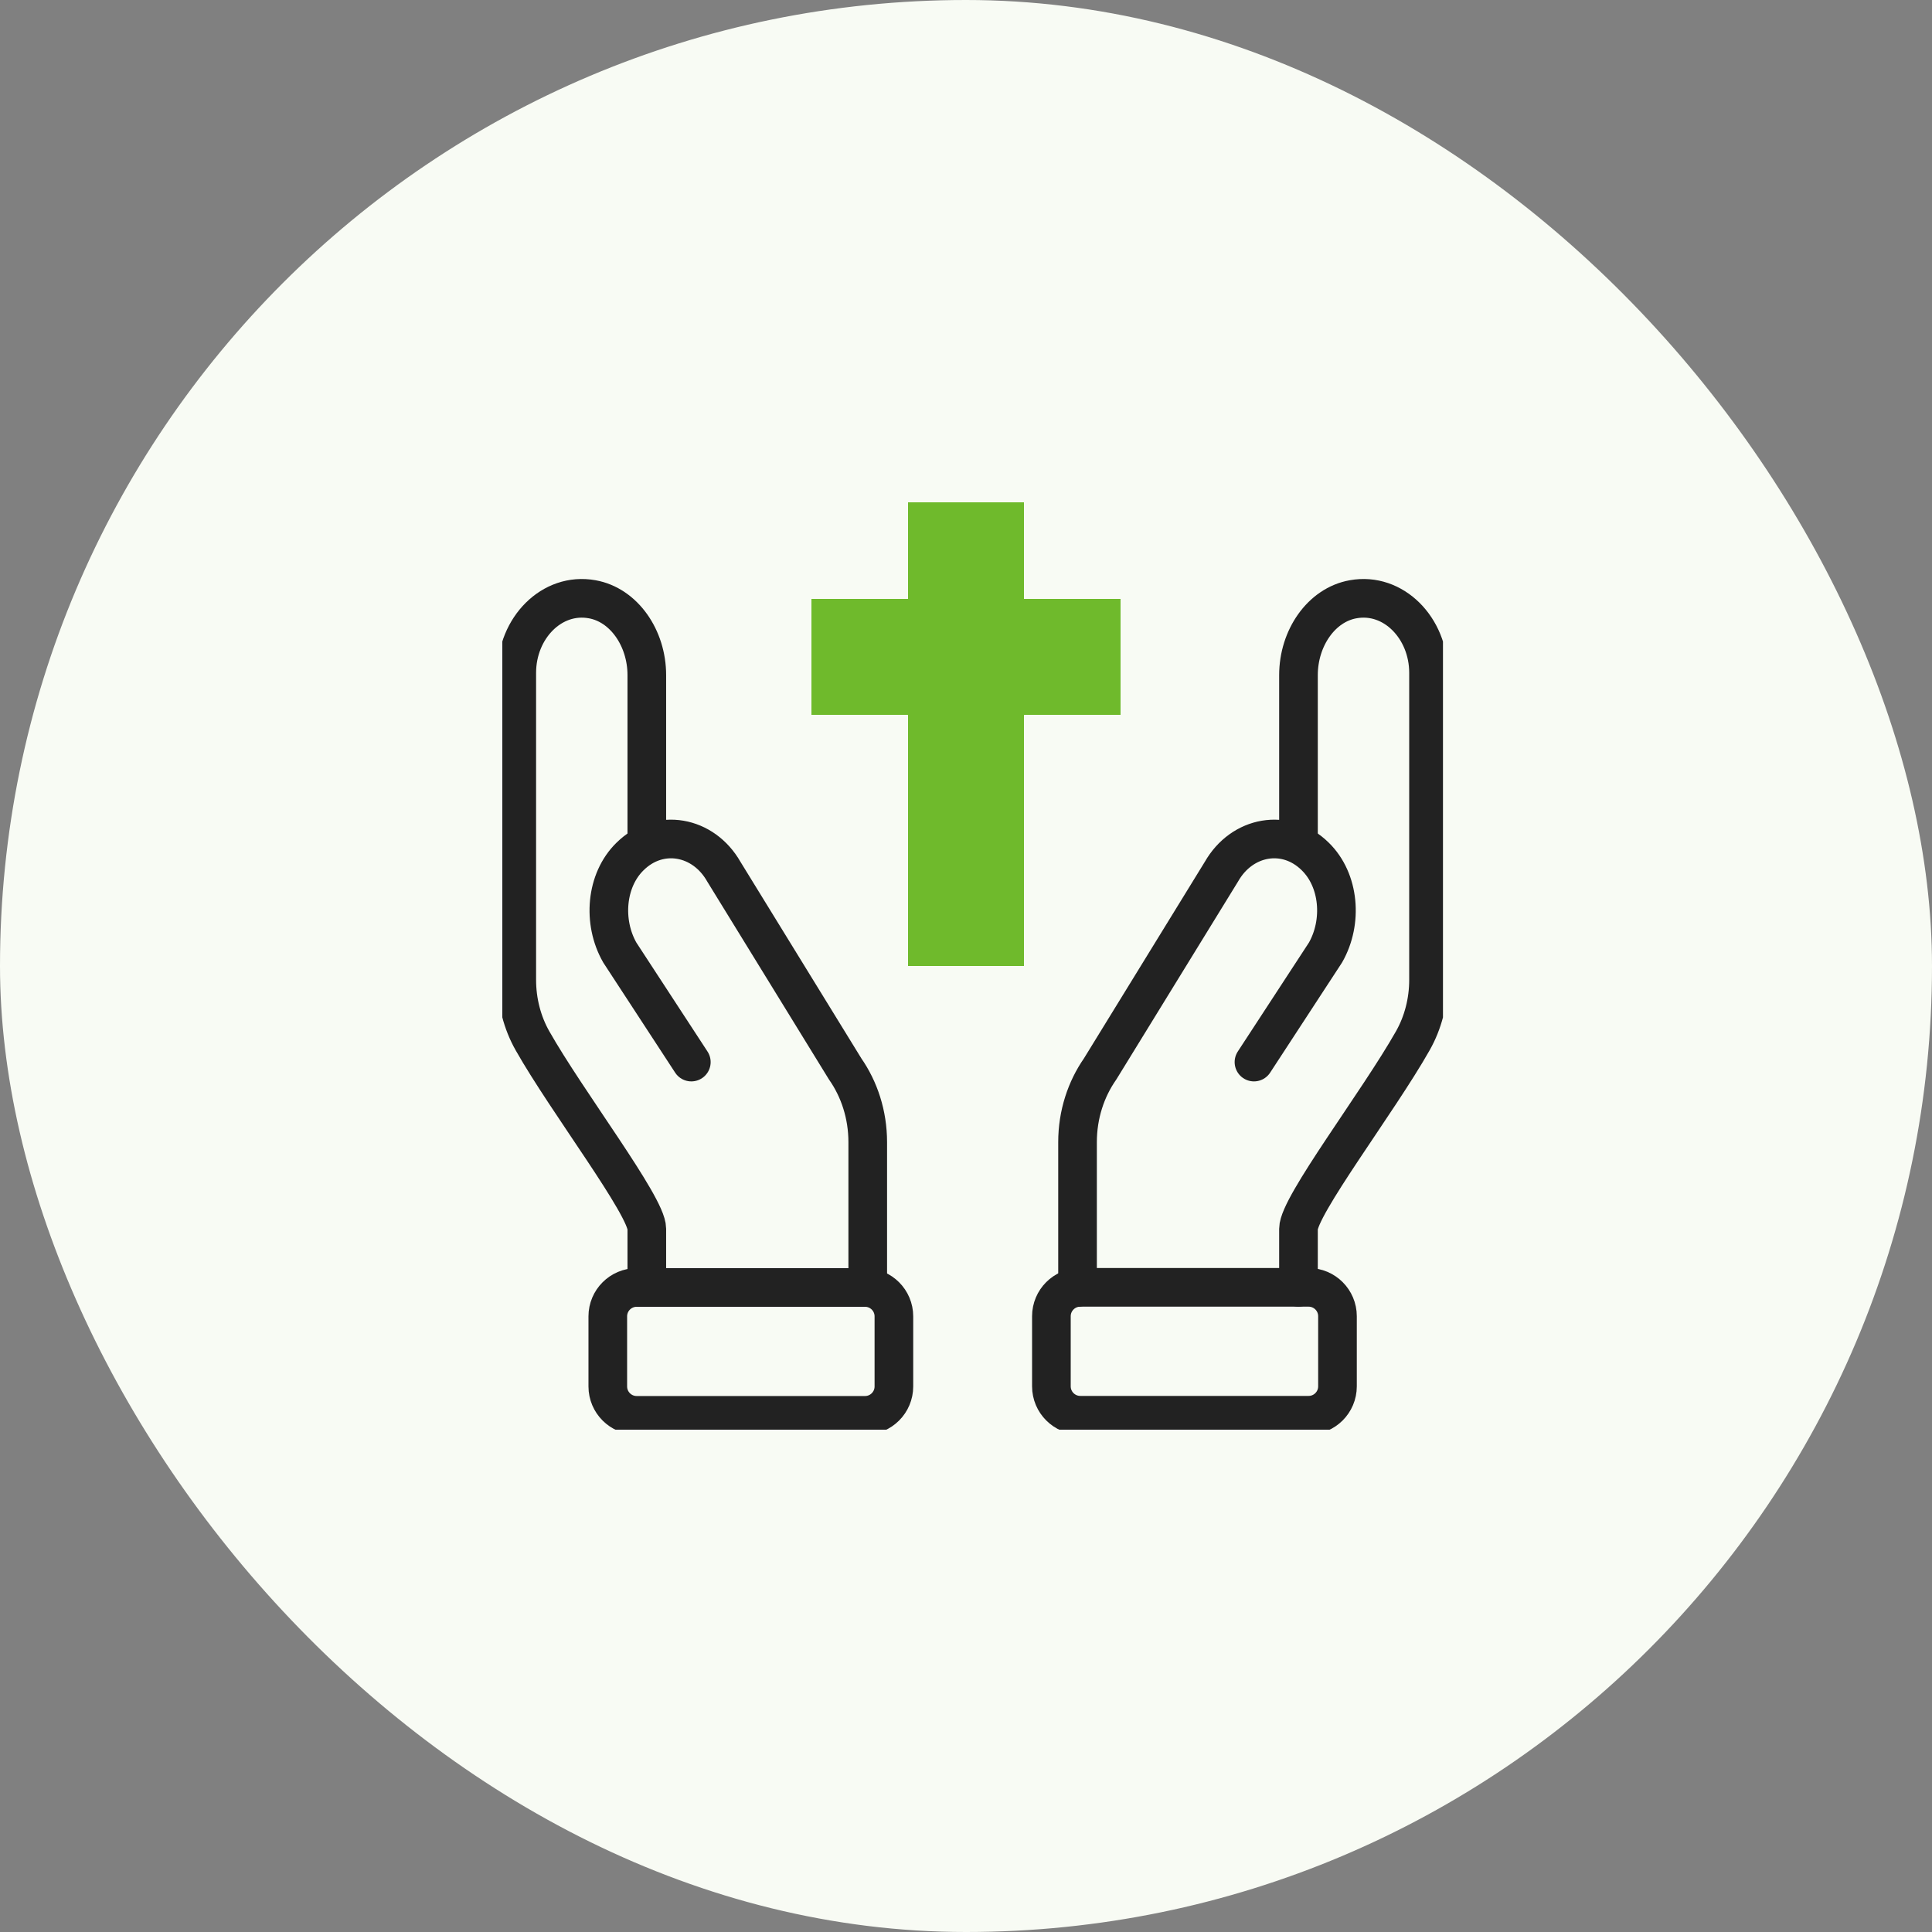 <svg width="100" height="100" viewBox="0 0 100 100" fill="none" xmlns="http://www.w3.org/2000/svg">
<rect x="0" y="0" width="100" height="100" fill="#808080" stroke="none"/>
<rect width="100" height="100" rx="50" fill="#F8FBF4"/>
<g clip-path="url(#clip0_722_18045)">
<path d="M67.209 66.632V63.603C67.209 62.421 71.337 57.036 73.125 53.873C73.656 52.938 73.94 51.838 73.94 50.724V34.824C73.94 32.505 72.123 30.643 70.043 31.017C68.391 31.308 67.209 33.029 67.209 34.943V43.372" stroke="#222222" stroke-width="2" stroke-linecap="round" stroke-linejoin="round"/>
<path d="M64.905 54.973L68.607 49.304C69.512 47.718 69.333 45.557 68.076 44.33C66.558 42.834 64.277 43.261 63.222 45.116L56.94 55.332C56.215 56.371 55.773 57.688 55.773 59.116V66.64" stroke="#222222" stroke-width="2" stroke-linecap="round" stroke-linejoin="round"/>
<path d="M67.733 66.633H55.916C55.09 66.633 54.42 67.302 54.42 68.129V71.756C54.42 72.582 55.09 73.252 55.916 73.252H67.733C68.559 73.252 69.228 72.582 69.228 71.756V68.129C69.228 67.302 68.559 66.633 67.733 66.633Z" stroke="#222222" stroke-width="2" stroke-linecap="round" stroke-linejoin="round"/>
<path d="M33.479 66.632V63.603C33.479 62.421 29.351 57.036 27.563 53.873C27.032 52.938 26.748 51.838 26.748 50.724V34.824C26.748 32.505 28.565 30.643 30.645 31.017C32.297 31.308 33.479 33.029 33.479 34.943V43.372" stroke="#222222" stroke-width="2" stroke-linecap="round" stroke-linejoin="round"/>
<path d="M35.783 54.973L32.081 49.304C31.176 47.718 31.355 45.557 32.612 44.33C34.13 42.834 36.411 43.261 37.465 45.116L43.748 55.332C44.473 56.371 44.914 57.688 44.914 59.116V66.64" stroke="#222222" stroke-width="2" stroke-linecap="round" stroke-linejoin="round"/>
<path d="M32.955 73.258H44.772C45.598 73.258 46.268 72.588 46.268 71.762V68.135C46.268 67.309 45.598 66.639 44.772 66.639H32.955C32.129 66.639 31.459 67.309 31.459 68.135V71.762C31.459 72.588 32.129 73.258 32.955 73.258Z" stroke="#222222" stroke-width="2" stroke-linecap="round" stroke-linejoin="round"/>
<rect x="47" y="26" width="6" height="24" fill="#6FBA2C"/>
<rect x="58" y="31" width="6" height="16" transform="rotate(90 58 31)" fill="#6FBA2C"/>
</g>
<defs>
<clipPath id="clip0_722_18045">
<rect width="48.688" height="48" fill="white" transform="translate(26 26)"/>
</clipPath>
</defs>
</svg>
